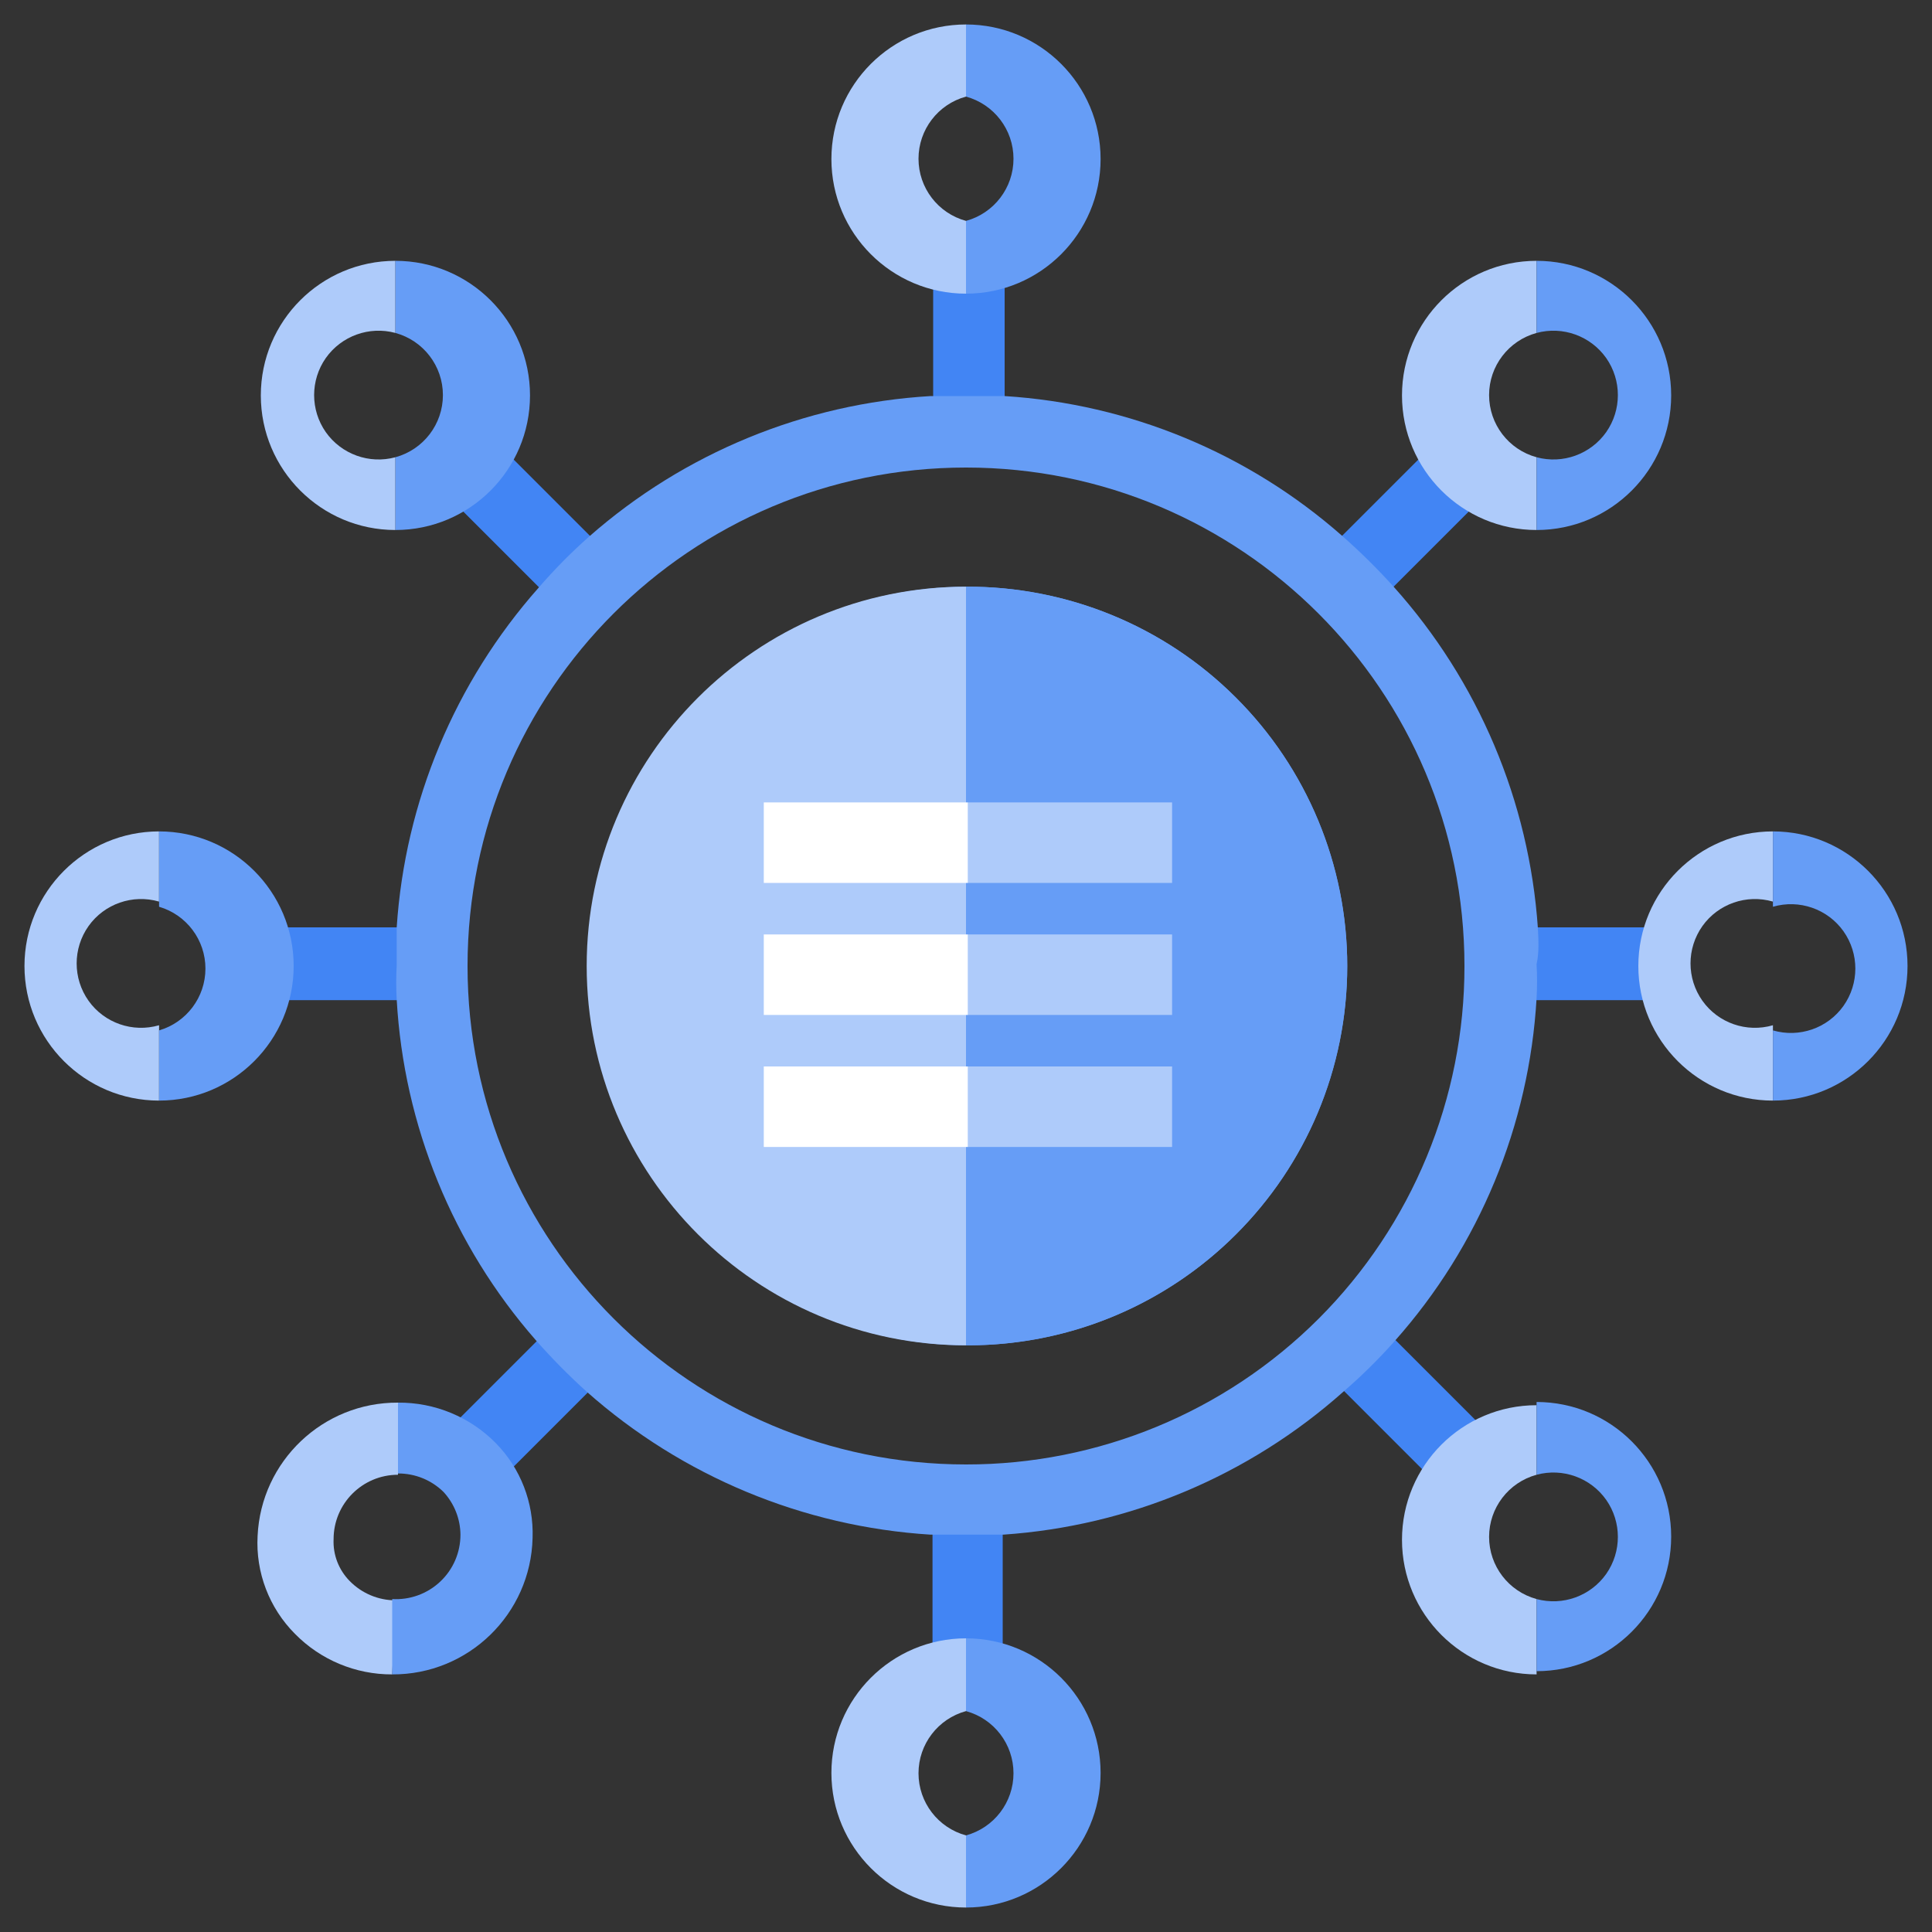 <?xml version="1.0" encoding="UTF-8"?>
<svg width="24px" height="24px" viewBox="0 0 24 24" version="1.1" xmlns="http://www.w3.org/2000/svg" xmlns:xlink="http://www.w3.org/1999/xlink">
    <rect x="0" y="0" width="24" height="24" fill="#333333" stroke="none"/>
    <title>Group 6</title>
    <g id="Page-1" stroke="none" stroke-width="1" fill="none" fill-rule="evenodd">
        <g id="Group-6">
            <rect id="Rectangle" x="0" y="0" width="24" height="24"></rect>
            <g id="NetworkConnectivityCenter-36-color">
                <path d="M7.624,6.952 C7.395,7.146 7.181,7.358 6.984,7.584 L6.712,7.312 L5.648,6.248 L6.288,5.616 L7.344,6.672 L7.624,6.952 Z" id="Path" fill="#4285F4" fill-rule="nonzero"></path>
                <path d="M18.4,17.712 L17.76,18.344 L16.448,17.032 C16.679,16.84 16.893,16.628 17.088,16.4 L18.4,17.712 Z" id="Path" fill="#4285F4" fill-rule="nonzero"></path>
                <path d="M5.496,11.52 C5.484,11.68 5.484,11.84 5.496,12 C5.484,12.141 5.484,12.283 5.496,12.424 L3.448,12.424 L3.448,11.52 L5.496,11.52 Z" id="Path" fill="#4285F4" fill-rule="nonzero"></path>
                <path d="M20.552,11.52 L20.552,12.424 L18.56,12.424 C18.568,12.283 18.568,12.141 18.56,12 C18.568,11.84 18.568,11.68 18.56,11.52 L20.552,11.52 Z" id="Path" fill="#4285F4" fill-rule="nonzero"></path>
                <path d="M6.952,16.376 C7.142,16.609 7.354,16.823 7.584,17.016 L6.256,18.344 L5.616,17.712 L6.952,16.376 Z" id="Path" fill="#4285F4" fill-rule="nonzero"></path>
                <path d="M16.672,6.656 L17.712,5.616 L18.352,6.248 L17.04,7.56 C16.845,7.332 16.631,7.12 16.4,6.928 L16.672,6.656 Z" id="Path" fill="#4285F4" fill-rule="nonzero"></path>
                <path d="M12,18.56 C12.152,18.568 12.304,18.568 12.456,18.56 L12.456,20.576 L11.584,20.576 L11.584,18.536 C11.722,18.551 11.861,18.559 12,18.56 L12,18.56 Z" id="Path" fill="#4285F4" fill-rule="nonzero"></path>
                <path d="M12.48,3.448 L12.48,5.472 C12.341,5.464 12.203,5.464 12.064,5.472 L12.064,5.472 C11.907,5.464 11.749,5.464 11.592,5.472 L11.592,3.448 L12.48,3.448 Z" id="Path" fill="#4285F4" fill-rule="nonzero"></path>
                <path d="M19.104,11.528 C18.996,9.954 18.365,8.462 17.312,7.288 C17.111,7.065 16.897,6.854 16.672,6.656 C15.506,5.629 14.031,5.018 12.48,4.92 L12,4.92 L11.56,4.92 C9.992,5.013 8.5,5.627 7.32,6.664 C7.095,6.863 6.884,7.077 6.688,7.304 C5.651,8.476 5.031,9.959 4.928,11.52 C4.928,11.672 4.928,11.832 4.928,11.992 C4.92,12.133 4.92,12.275 4.928,12.416 C5.016,13.98 5.624,15.469 6.656,16.648 C6.854,16.873 7.065,17.087 7.288,17.288 C8.474,18.34 9.978,18.965 11.56,19.064 C11.72,19.064 11.888,19.064 12.048,19.064 L12.464,19.064 C14.03,18.957 15.516,18.332 16.688,17.288 C16.915,17.092 17.129,16.881 17.328,16.656 C18.377,15.476 18.997,13.976 19.088,12.4 C19.096,12.259 19.096,12.117 19.088,11.976 C19.12,11.84 19.112,11.68 19.104,11.528 Z M12,18.192 C8.58,18.192 5.808,15.42 5.808,12 C5.808,8.58 8.58,5.808 12,5.808 C15.42,5.808 18.192,8.58 18.192,12 C18.194,13.643 17.542,15.219 16.381,16.381 C15.219,17.542 13.643,18.194 12,18.192 Z M12,7.288 C9.401,7.301 7.303,9.417 7.312,12.016 C7.321,14.615 9.433,16.716 12.032,16.712 C14.631,16.708 16.736,14.599 16.736,12 C16.736,10.746 16.236,9.544 15.347,8.66 C14.459,7.775 13.254,7.282 12,7.288 Z" id="Shape" fill="#669DF6"></path>
                <path d="M12,3.648 C11.077,3.648 10.328,2.899 10.328,1.976 C10.328,1.053 11.077,0.304 12,0.304 L12,1.2 C11.652,1.295 11.41,1.611 11.41,1.972 C11.41,2.333 11.652,2.649 12,2.744 L12,3.648 Z" id="Path" fill="#AECBFA"></path>
                <path d="M12,3.648 L12,2.744 C12.348,2.649 12.59,2.333 12.59,1.972 C12.59,1.611 12.348,1.295 12,1.2 L12,0.304 C12.923,0.304 13.672,1.053 13.672,1.976 C13.672,2.899 12.923,3.648 12,3.648 Z" id="Path" fill="#669DF6"></path>
                <path d="M12,23.696 C11.077,23.696 10.328,22.947 10.328,22.024 C10.328,21.101 11.077,20.352 12,20.352 L12,21.256 C11.652,21.351 11.41,21.667 11.41,22.028 C11.41,22.389 11.652,22.705 12,22.8 L12,23.696 Z" id="Path" fill="#AECBFA"></path>
                <path d="M12,23.696 L12,22.8 C12.348,22.705 12.59,22.389 12.59,22.028 C12.59,21.667 12.348,21.351 12,21.256 L12,20.352 C12.923,20.352 13.672,21.101 13.672,22.024 C13.672,22.947 12.923,23.696 12,23.696 L12,23.696 Z" id="Path" fill="#669DF6"></path>
                <path d="M4.912,6.584 C3.989,6.584 3.24,5.835 3.24,4.912 C3.24,3.989 3.989,3.24 4.912,3.24 L4.912,4.136 C4.587,4.048 4.241,4.173 4.047,4.448 C3.854,4.724 3.854,5.092 4.047,5.368 C4.241,5.643 4.587,5.768 4.912,5.68 L4.912,6.584 Z" id="Path" fill="#AECBFA"></path>
                <path d="M4.912,6.584 L4.912,5.68 C5.26,5.585 5.502,5.269 5.502,4.908 C5.502,4.547 5.26,4.231 4.912,4.136 L4.912,3.24 C5.835,3.24 6.584,3.989 6.584,4.912 C6.584,5.835 5.835,6.584 4.912,6.584 L4.912,6.584 Z" id="Path" fill="#669DF6"></path>
                <path d="M19.088,20.8 C18.165,20.8 17.416,20.051 17.416,19.128 C17.416,18.205 18.165,17.456 19.088,17.456 L19.088,18.32 C18.74,18.415 18.498,18.731 18.498,19.092 C18.498,19.453 18.74,19.769 19.088,19.864 L19.088,20.8 Z" id="Path" fill="#AECBFA"></path>
                <path d="M19.088,20.8 L19.088,19.864 C19.413,19.952 19.759,19.827 19.953,19.552 C20.146,19.276 20.146,18.908 19.953,18.632 C19.759,18.357 19.413,18.232 19.088,18.32 L19.088,17.416 C20.011,17.416 20.76,18.165 20.76,19.088 C20.76,20.011 20.011,20.76 19.088,20.76 L19.088,20.8 Z" id="Path" fill="#669DF6"></path>
                <path d="M1.976,13.672 C1.053,13.672 0.304,12.923 0.304,12 C0.304,11.077 1.053,10.328 1.976,10.328 L1.976,11.2 C1.649,11.105 1.297,11.227 1.1,11.504 C0.903,11.782 0.903,12.154 1.1,12.432 C1.297,12.709 1.649,12.831 1.976,12.736 L1.976,13.672 Z" id="Path" fill="#AECBFA"></path>
                <path d="M1.976,13.672 L1.976,12.8 C2.317,12.7 2.552,12.388 2.552,12.032 C2.552,11.676 2.317,11.364 1.976,11.264 L1.976,10.328 C2.899,10.328 3.648,11.077 3.648,12 C3.648,12.923 2.899,13.672 1.976,13.672 Z" id="Path" fill="#669DF6"></path>
                <path d="M22.024,13.672 C21.101,13.672 20.352,12.923 20.352,12 C20.352,11.077 21.101,10.328 22.024,10.328 L22.024,11.2 C21.697,11.105 21.345,11.227 21.148,11.504 C20.951,11.782 20.951,12.154 21.148,12.432 C21.345,12.709 21.697,12.831 22.024,12.736 L22.024,13.672 Z" id="Path" fill="#AECBFA"></path>
                <path d="M22.024,13.672 L22.024,12.8 C22.351,12.895 22.703,12.773 22.9,12.496 C23.097,12.218 23.097,11.846 22.9,11.568 C22.703,11.291 22.351,11.169 22.024,11.264 L22.024,10.328 C22.947,10.328 23.696,11.077 23.696,12 C23.696,12.923 22.947,13.672 22.024,13.672 L22.024,13.672 Z" id="Path" fill="#669DF6"></path>
                <path d="M4.872,20.8 C4.418,20.802 3.982,20.62 3.664,20.296 C3.344,19.975 3.175,19.533 3.2,19.08 C3.243,18.15 4.013,17.419 4.944,17.424 L4.944,17.424 L4.944,18.32 L4.944,18.32 C4.502,18.32 4.144,18.678 4.144,19.12 C4.135,19.314 4.208,19.502 4.344,19.64 C4.494,19.793 4.698,19.879 4.912,19.88 L4.872,20.8 Z" id="Path" fill="#AECBFA"></path>
                <path d="M4.872,20.8 L4.872,20.8 L4.872,19.864 L4.872,19.864 C5.092,19.877 5.308,19.799 5.469,19.647 C5.63,19.496 5.72,19.285 5.72,19.064 C5.718,18.868 5.644,18.681 5.512,18.536 C5.361,18.386 5.157,18.303 4.944,18.304 L4.944,17.424 C5.401,17.42 5.84,17.602 6.16,17.928 C6.467,18.241 6.631,18.666 6.616,19.104 C6.594,20.05 5.818,20.805 4.872,20.8 Z" id="Path" fill="#669DF6"></path>
                <path d="M19.088,6.584 C18.165,6.584 17.416,5.835 17.416,4.912 C17.416,3.989 18.165,3.24 19.088,3.24 L19.088,4.136 C18.74,4.231 18.498,4.547 18.498,4.908 C18.498,5.269 18.74,5.585 19.088,5.68 L19.088,6.584 Z" id="Path" fill="#AECBFA"></path>
                <path d="M19.088,6.584 L19.088,5.68 C19.413,5.768 19.759,5.643 19.953,5.368 C20.146,5.092 20.146,4.724 19.953,4.448 C19.759,4.173 19.413,4.048 19.088,4.136 L19.088,3.24 C20.011,3.24 20.76,3.989 20.76,4.912 C20.76,5.835 20.011,6.584 19.088,6.584 L19.088,6.584 Z" id="Path" fill="#669DF6"></path>
                <path d="M12,7.288 L12,16.712 C9.398,16.712 7.288,14.602 7.288,12 C7.288,9.398 9.398,7.288 12,7.288 Z" id="Path" fill="#AECBFA"></path>
                <path d="M16.736,12 C16.736,13.254 16.236,14.456 15.347,15.34 C14.459,16.225 13.254,16.718 12,16.712 L12,7.288 C13.254,7.282 14.459,7.775 15.347,8.66 C16.236,9.544 16.736,10.746 16.736,12 L16.736,12 Z" id="Path" fill="#669DF6"></path>
                <rect id="Rectangle" fill="#AECBFA" fill-rule="nonzero" x="12.024" y="13.248" width="2.536" height="1"></rect>
                <rect id="Rectangle" fill="#AECBFA" fill-rule="nonzero" x="12.024" y="11.608" width="2.536" height="1"></rect>
                <rect id="Rectangle" fill="#AECBFA" fill-rule="nonzero" x="12.024" y="9.968" width="2.536" height="1"></rect>
                <rect id="Rectangle" fill="#FFFFFF" fill-rule="nonzero" x="9.488" y="13.248" width="2.536" height="1"></rect>
                <rect id="Rectangle" fill="#FFFFFF" fill-rule="nonzero" x="9.488" y="11.608" width="2.536" height="1"></rect>
                <rect id="Rectangle" fill="#FFFFFF" fill-rule="nonzero" x="9.488" y="9.968" width="2.536" height="1"></rect>
            </g>
        </g>
    </g>
</svg>
